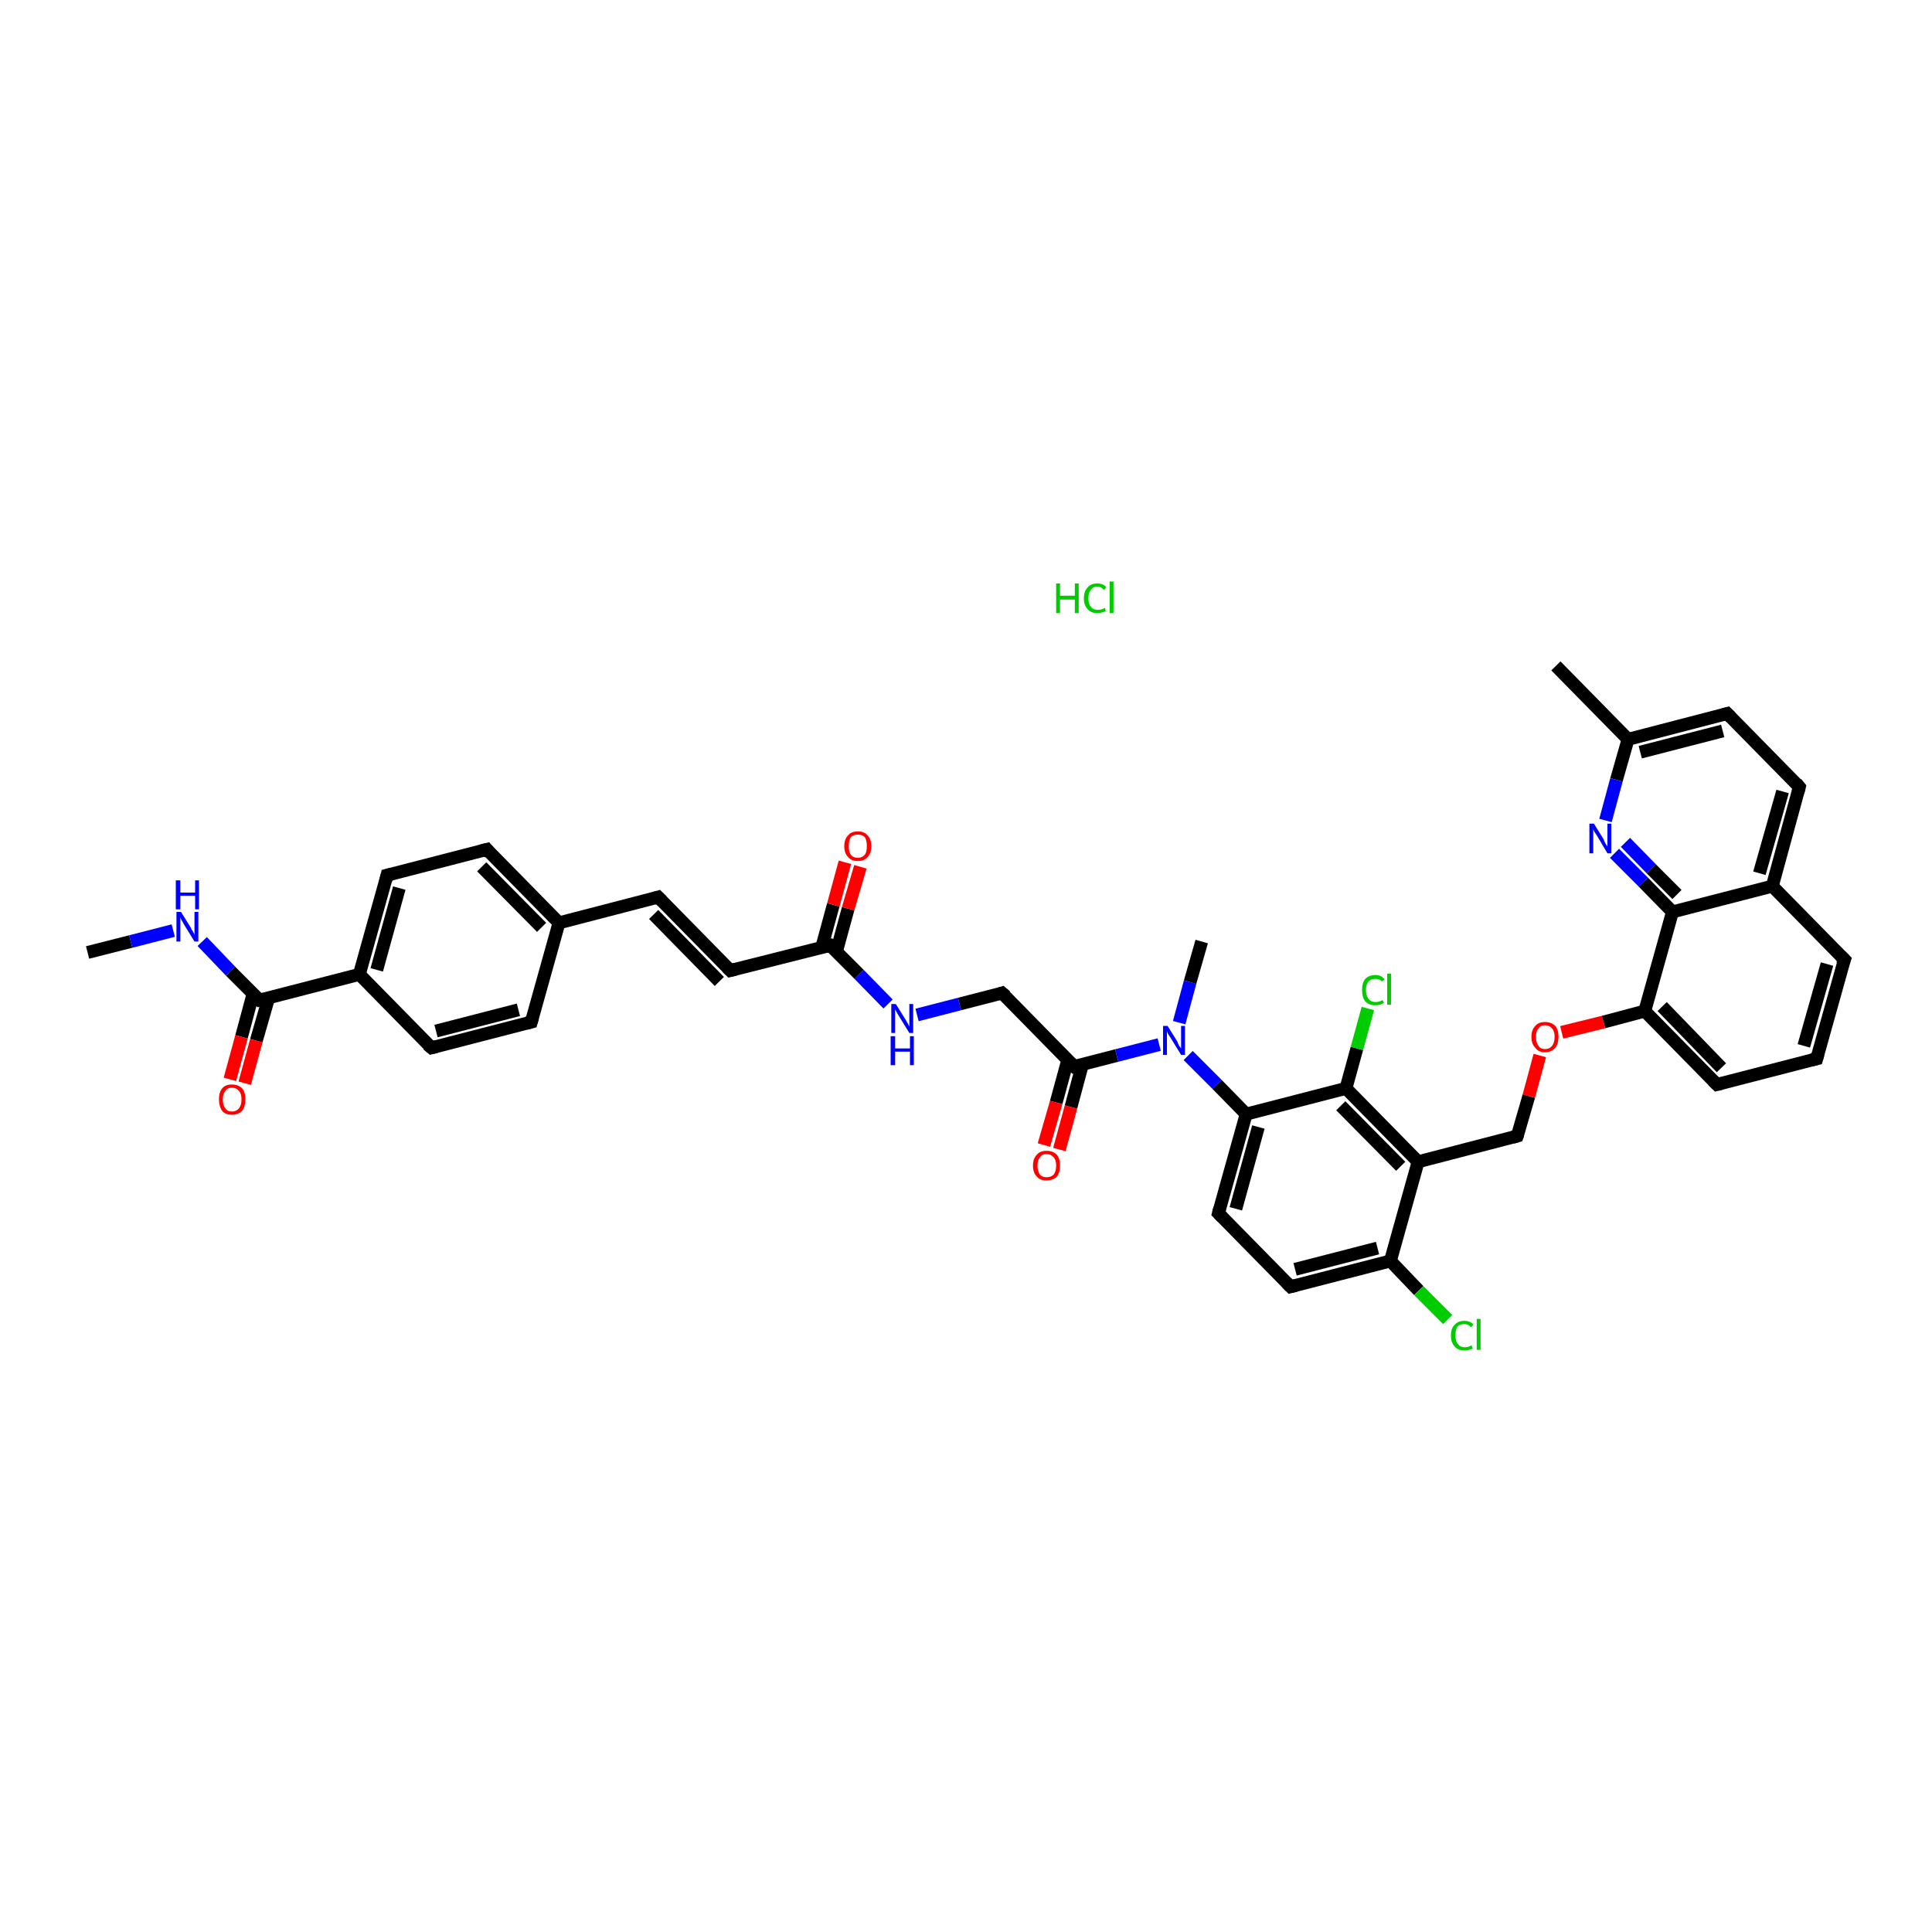 <?xml version='1.0' encoding='iso-8859-1'?>
<svg version='1.1' baseProfile='full'
              xmlns='http://www.w3.org/2000/svg'
                      xmlns:rdkit='http://www.rdkit.org/xml'
                      xmlns:xlink='http://www.w3.org/1999/xlink'
                  xml:space='preserve'
width='300px' height='300px' viewBox='0 0 300 300'>
<!-- END OF HEADER -->
<rect style='opacity:1.0;fill:#FFFFFF;stroke:none' width='300.0' height='300.0' x='0.0' y='0.0'> </rect>
<path class='bond-0 atom-0 atom-1' d='M 13.6,147.9 L 20.3,146.2' style='fill:none;fill-rule:evenodd;stroke:#000000;stroke-width:2.0px;stroke-linecap:butt;stroke-linejoin:miter;stroke-opacity:1' />
<path class='bond-0 atom-0 atom-1' d='M 20.3,146.2 L 26.9,144.5' style='fill:none;fill-rule:evenodd;stroke:#0000FF;stroke-width:2.0px;stroke-linecap:butt;stroke-linejoin:miter;stroke-opacity:1' />
<path class='bond-1 atom-1 atom-2' d='M 31.4,146.2 L 35.8,150.8' style='fill:none;fill-rule:evenodd;stroke:#0000FF;stroke-width:2.0px;stroke-linecap:butt;stroke-linejoin:miter;stroke-opacity:1' />
<path class='bond-1 atom-1 atom-2' d='M 35.8,150.8 L 40.3,155.3' style='fill:none;fill-rule:evenodd;stroke:#000000;stroke-width:2.0px;stroke-linecap:butt;stroke-linejoin:miter;stroke-opacity:1' />
<path class='bond-2 atom-2 atom-3' d='M 39.3,154.3 L 37.5,161.0' style='fill:none;fill-rule:evenodd;stroke:#000000;stroke-width:2.0px;stroke-linecap:butt;stroke-linejoin:miter;stroke-opacity:1' />
<path class='bond-2 atom-2 atom-3' d='M 37.5,161.0 L 35.7,167.6' style='fill:none;fill-rule:evenodd;stroke:#FF0000;stroke-width:2.0px;stroke-linecap:butt;stroke-linejoin:miter;stroke-opacity:1' />
<path class='bond-2 atom-2 atom-3' d='M 41.7,155.0 L 39.8,161.6' style='fill:none;fill-rule:evenodd;stroke:#000000;stroke-width:2.0px;stroke-linecap:butt;stroke-linejoin:miter;stroke-opacity:1' />
<path class='bond-2 atom-2 atom-3' d='M 39.8,161.6 L 38.0,168.2' style='fill:none;fill-rule:evenodd;stroke:#FF0000;stroke-width:2.0px;stroke-linecap:butt;stroke-linejoin:miter;stroke-opacity:1' />
<path class='bond-3 atom-2 atom-4' d='M 40.3,155.3 L 55.8,151.3' style='fill:none;fill-rule:evenodd;stroke:#000000;stroke-width:2.0px;stroke-linecap:butt;stroke-linejoin:miter;stroke-opacity:1' />
<path class='bond-4 atom-4 atom-5' d='M 55.8,151.3 L 60.1,135.9' style='fill:none;fill-rule:evenodd;stroke:#000000;stroke-width:2.0px;stroke-linecap:butt;stroke-linejoin:miter;stroke-opacity:1' />
<path class='bond-4 atom-4 atom-5' d='M 58.5,150.6 L 62.0,137.9' style='fill:none;fill-rule:evenodd;stroke:#000000;stroke-width:2.0px;stroke-linecap:butt;stroke-linejoin:miter;stroke-opacity:1' />
<path class='bond-5 atom-5 atom-6' d='M 60.1,135.9 L 75.6,131.9' style='fill:none;fill-rule:evenodd;stroke:#000000;stroke-width:2.0px;stroke-linecap:butt;stroke-linejoin:miter;stroke-opacity:1' />
<path class='bond-6 atom-6 atom-7' d='M 75.6,131.9 L 86.8,143.3' style='fill:none;fill-rule:evenodd;stroke:#000000;stroke-width:2.0px;stroke-linecap:butt;stroke-linejoin:miter;stroke-opacity:1' />
<path class='bond-6 atom-6 atom-7' d='M 74.8,134.6 L 84.1,144.0' style='fill:none;fill-rule:evenodd;stroke:#000000;stroke-width:2.0px;stroke-linecap:butt;stroke-linejoin:miter;stroke-opacity:1' />
<path class='bond-7 atom-7 atom-8' d='M 86.8,143.3 L 102.2,139.3' style='fill:none;fill-rule:evenodd;stroke:#000000;stroke-width:2.0px;stroke-linecap:butt;stroke-linejoin:miter;stroke-opacity:1' />
<path class='bond-8 atom-8 atom-9' d='M 102.2,139.3 L 113.4,150.7' style='fill:none;fill-rule:evenodd;stroke:#000000;stroke-width:2.0px;stroke-linecap:butt;stroke-linejoin:miter;stroke-opacity:1' />
<path class='bond-8 atom-8 atom-9' d='M 101.5,142.0 L 111.7,152.4' style='fill:none;fill-rule:evenodd;stroke:#000000;stroke-width:2.0px;stroke-linecap:butt;stroke-linejoin:miter;stroke-opacity:1' />
<path class='bond-9 atom-9 atom-10' d='M 113.4,150.7 L 128.9,146.8' style='fill:none;fill-rule:evenodd;stroke:#000000;stroke-width:2.0px;stroke-linecap:butt;stroke-linejoin:miter;stroke-opacity:1' />
<path class='bond-10 atom-10 atom-11' d='M 129.9,147.7 L 131.7,141.1' style='fill:none;fill-rule:evenodd;stroke:#000000;stroke-width:2.0px;stroke-linecap:butt;stroke-linejoin:miter;stroke-opacity:1' />
<path class='bond-10 atom-10 atom-11' d='M 131.7,141.1 L 133.6,134.6' style='fill:none;fill-rule:evenodd;stroke:#FF0000;stroke-width:2.0px;stroke-linecap:butt;stroke-linejoin:miter;stroke-opacity:1' />
<path class='bond-10 atom-10 atom-11' d='M 127.6,147.1 L 129.4,140.5' style='fill:none;fill-rule:evenodd;stroke:#000000;stroke-width:2.0px;stroke-linecap:butt;stroke-linejoin:miter;stroke-opacity:1' />
<path class='bond-10 atom-10 atom-11' d='M 129.4,140.5 L 131.2,133.9' style='fill:none;fill-rule:evenodd;stroke:#FF0000;stroke-width:2.0px;stroke-linecap:butt;stroke-linejoin:miter;stroke-opacity:1' />
<path class='bond-11 atom-10 atom-12' d='M 128.9,146.8 L 133.4,151.3' style='fill:none;fill-rule:evenodd;stroke:#000000;stroke-width:2.0px;stroke-linecap:butt;stroke-linejoin:miter;stroke-opacity:1' />
<path class='bond-11 atom-10 atom-12' d='M 133.4,151.3 L 137.9,155.9' style='fill:none;fill-rule:evenodd;stroke:#0000FF;stroke-width:2.0px;stroke-linecap:butt;stroke-linejoin:miter;stroke-opacity:1' />
<path class='bond-12 atom-12 atom-13' d='M 142.4,157.6 L 149.0,155.9' style='fill:none;fill-rule:evenodd;stroke:#0000FF;stroke-width:2.0px;stroke-linecap:butt;stroke-linejoin:miter;stroke-opacity:1' />
<path class='bond-12 atom-12 atom-13' d='M 149.0,155.9 L 155.6,154.2' style='fill:none;fill-rule:evenodd;stroke:#000000;stroke-width:2.0px;stroke-linecap:butt;stroke-linejoin:miter;stroke-opacity:1' />
<path class='bond-13 atom-13 atom-14' d='M 155.6,154.2 L 166.8,165.6' style='fill:none;fill-rule:evenodd;stroke:#000000;stroke-width:2.0px;stroke-linecap:butt;stroke-linejoin:miter;stroke-opacity:1' />
<path class='bond-14 atom-14 atom-15' d='M 165.8,164.6 L 164.0,171.2' style='fill:none;fill-rule:evenodd;stroke:#000000;stroke-width:2.0px;stroke-linecap:butt;stroke-linejoin:miter;stroke-opacity:1' />
<path class='bond-14 atom-14 atom-15' d='M 164.0,171.2 L 162.1,177.8' style='fill:none;fill-rule:evenodd;stroke:#FF0000;stroke-width:2.0px;stroke-linecap:butt;stroke-linejoin:miter;stroke-opacity:1' />
<path class='bond-14 atom-14 atom-15' d='M 168.1,165.2 L 166.3,171.9' style='fill:none;fill-rule:evenodd;stroke:#000000;stroke-width:2.0px;stroke-linecap:butt;stroke-linejoin:miter;stroke-opacity:1' />
<path class='bond-14 atom-14 atom-15' d='M 166.3,171.9 L 164.5,178.5' style='fill:none;fill-rule:evenodd;stroke:#FF0000;stroke-width:2.0px;stroke-linecap:butt;stroke-linejoin:miter;stroke-opacity:1' />
<path class='bond-15 atom-14 atom-16' d='M 166.8,165.6 L 173.4,163.9' style='fill:none;fill-rule:evenodd;stroke:#000000;stroke-width:2.0px;stroke-linecap:butt;stroke-linejoin:miter;stroke-opacity:1' />
<path class='bond-15 atom-14 atom-16' d='M 173.4,163.9 L 180.0,162.2' style='fill:none;fill-rule:evenodd;stroke:#0000FF;stroke-width:2.0px;stroke-linecap:butt;stroke-linejoin:miter;stroke-opacity:1' />
<path class='bond-16 atom-16 atom-17' d='M 183.1,158.8 L 184.8,152.5' style='fill:none;fill-rule:evenodd;stroke:#0000FF;stroke-width:2.0px;stroke-linecap:butt;stroke-linejoin:miter;stroke-opacity:1' />
<path class='bond-16 atom-16 atom-17' d='M 184.8,152.5 L 186.6,146.2' style='fill:none;fill-rule:evenodd;stroke:#000000;stroke-width:2.0px;stroke-linecap:butt;stroke-linejoin:miter;stroke-opacity:1' />
<path class='bond-17 atom-16 atom-18' d='M 184.5,163.9 L 189.0,168.4' style='fill:none;fill-rule:evenodd;stroke:#0000FF;stroke-width:2.0px;stroke-linecap:butt;stroke-linejoin:miter;stroke-opacity:1' />
<path class='bond-17 atom-16 atom-18' d='M 189.0,168.4 L 193.5,173.0' style='fill:none;fill-rule:evenodd;stroke:#000000;stroke-width:2.0px;stroke-linecap:butt;stroke-linejoin:miter;stroke-opacity:1' />
<path class='bond-18 atom-18 atom-19' d='M 193.5,173.0 L 189.2,188.4' style='fill:none;fill-rule:evenodd;stroke:#000000;stroke-width:2.0px;stroke-linecap:butt;stroke-linejoin:miter;stroke-opacity:1' />
<path class='bond-18 atom-18 atom-19' d='M 195.4,175.0 L 191.9,187.7' style='fill:none;fill-rule:evenodd;stroke:#000000;stroke-width:2.0px;stroke-linecap:butt;stroke-linejoin:miter;stroke-opacity:1' />
<path class='bond-19 atom-19 atom-20' d='M 189.2,188.4 L 200.4,199.8' style='fill:none;fill-rule:evenodd;stroke:#000000;stroke-width:2.0px;stroke-linecap:butt;stroke-linejoin:miter;stroke-opacity:1' />
<path class='bond-20 atom-20 atom-21' d='M 200.4,199.8 L 215.9,195.8' style='fill:none;fill-rule:evenodd;stroke:#000000;stroke-width:2.0px;stroke-linecap:butt;stroke-linejoin:miter;stroke-opacity:1' />
<path class='bond-20 atom-20 atom-21' d='M 201.1,197.1 L 213.9,193.8' style='fill:none;fill-rule:evenodd;stroke:#000000;stroke-width:2.0px;stroke-linecap:butt;stroke-linejoin:miter;stroke-opacity:1' />
<path class='bond-21 atom-21 atom-22' d='M 215.9,195.8 L 220.3,200.4' style='fill:none;fill-rule:evenodd;stroke:#000000;stroke-width:2.0px;stroke-linecap:butt;stroke-linejoin:miter;stroke-opacity:1' />
<path class='bond-21 atom-21 atom-22' d='M 220.3,200.4 L 224.8,204.9' style='fill:none;fill-rule:evenodd;stroke:#00CC00;stroke-width:2.0px;stroke-linecap:butt;stroke-linejoin:miter;stroke-opacity:1' />
<path class='bond-22 atom-21 atom-23' d='M 215.9,195.8 L 220.2,180.4' style='fill:none;fill-rule:evenodd;stroke:#000000;stroke-width:2.0px;stroke-linecap:butt;stroke-linejoin:miter;stroke-opacity:1' />
<path class='bond-23 atom-23 atom-24' d='M 220.2,180.4 L 235.6,176.4' style='fill:none;fill-rule:evenodd;stroke:#000000;stroke-width:2.0px;stroke-linecap:butt;stroke-linejoin:miter;stroke-opacity:1' />
<path class='bond-24 atom-24 atom-25' d='M 235.6,176.4 L 237.4,170.2' style='fill:none;fill-rule:evenodd;stroke:#000000;stroke-width:2.0px;stroke-linecap:butt;stroke-linejoin:miter;stroke-opacity:1' />
<path class='bond-24 atom-24 atom-25' d='M 237.4,170.2 L 239.1,163.9' style='fill:none;fill-rule:evenodd;stroke:#FF0000;stroke-width:2.0px;stroke-linecap:butt;stroke-linejoin:miter;stroke-opacity:1' />
<path class='bond-25 atom-25 atom-26' d='M 242.5,160.3 L 249.0,158.7' style='fill:none;fill-rule:evenodd;stroke:#FF0000;stroke-width:2.0px;stroke-linecap:butt;stroke-linejoin:miter;stroke-opacity:1' />
<path class='bond-25 atom-25 atom-26' d='M 249.0,158.7 L 255.4,157.0' style='fill:none;fill-rule:evenodd;stroke:#000000;stroke-width:2.0px;stroke-linecap:butt;stroke-linejoin:miter;stroke-opacity:1' />
<path class='bond-26 atom-26 atom-27' d='M 255.4,157.0 L 266.6,168.4' style='fill:none;fill-rule:evenodd;stroke:#000000;stroke-width:2.0px;stroke-linecap:butt;stroke-linejoin:miter;stroke-opacity:1' />
<path class='bond-26 atom-26 atom-27' d='M 258.1,156.3 L 267.3,165.8' style='fill:none;fill-rule:evenodd;stroke:#000000;stroke-width:2.0px;stroke-linecap:butt;stroke-linejoin:miter;stroke-opacity:1' />
<path class='bond-27 atom-27 atom-28' d='M 266.6,168.4 L 282.1,164.4' style='fill:none;fill-rule:evenodd;stroke:#000000;stroke-width:2.0px;stroke-linecap:butt;stroke-linejoin:miter;stroke-opacity:1' />
<path class='bond-28 atom-28 atom-29' d='M 282.1,164.4 L 286.4,149.0' style='fill:none;fill-rule:evenodd;stroke:#000000;stroke-width:2.0px;stroke-linecap:butt;stroke-linejoin:miter;stroke-opacity:1' />
<path class='bond-28 atom-28 atom-29' d='M 280.1,162.4 L 283.7,149.7' style='fill:none;fill-rule:evenodd;stroke:#000000;stroke-width:2.0px;stroke-linecap:butt;stroke-linejoin:miter;stroke-opacity:1' />
<path class='bond-29 atom-29 atom-30' d='M 286.4,149.0 L 275.2,137.6' style='fill:none;fill-rule:evenodd;stroke:#000000;stroke-width:2.0px;stroke-linecap:butt;stroke-linejoin:miter;stroke-opacity:1' />
<path class='bond-30 atom-30 atom-31' d='M 275.2,137.6 L 279.4,122.2' style='fill:none;fill-rule:evenodd;stroke:#000000;stroke-width:2.0px;stroke-linecap:butt;stroke-linejoin:miter;stroke-opacity:1' />
<path class='bond-30 atom-30 atom-31' d='M 273.2,135.6 L 276.8,122.9' style='fill:none;fill-rule:evenodd;stroke:#000000;stroke-width:2.0px;stroke-linecap:butt;stroke-linejoin:miter;stroke-opacity:1' />
<path class='bond-31 atom-31 atom-32' d='M 279.4,122.2 L 268.2,110.8' style='fill:none;fill-rule:evenodd;stroke:#000000;stroke-width:2.0px;stroke-linecap:butt;stroke-linejoin:miter;stroke-opacity:1' />
<path class='bond-32 atom-32 atom-33' d='M 268.2,110.8 L 252.8,114.8' style='fill:none;fill-rule:evenodd;stroke:#000000;stroke-width:2.0px;stroke-linecap:butt;stroke-linejoin:miter;stroke-opacity:1' />
<path class='bond-32 atom-32 atom-33' d='M 267.5,113.5 L 254.7,116.8' style='fill:none;fill-rule:evenodd;stroke:#000000;stroke-width:2.0px;stroke-linecap:butt;stroke-linejoin:miter;stroke-opacity:1' />
<path class='bond-33 atom-33 atom-34' d='M 252.8,114.8 L 241.6,103.4' style='fill:none;fill-rule:evenodd;stroke:#000000;stroke-width:2.0px;stroke-linecap:butt;stroke-linejoin:miter;stroke-opacity:1' />
<path class='bond-34 atom-33 atom-35' d='M 252.8,114.8 L 251.0,121.1' style='fill:none;fill-rule:evenodd;stroke:#000000;stroke-width:2.0px;stroke-linecap:butt;stroke-linejoin:miter;stroke-opacity:1' />
<path class='bond-34 atom-33 atom-35' d='M 251.0,121.1 L 249.3,127.4' style='fill:none;fill-rule:evenodd;stroke:#0000FF;stroke-width:2.0px;stroke-linecap:butt;stroke-linejoin:miter;stroke-opacity:1' />
<path class='bond-35 atom-35 atom-36' d='M 250.7,132.5 L 255.2,137.0' style='fill:none;fill-rule:evenodd;stroke:#0000FF;stroke-width:2.0px;stroke-linecap:butt;stroke-linejoin:miter;stroke-opacity:1' />
<path class='bond-35 atom-35 atom-36' d='M 255.2,137.0 L 259.7,141.6' style='fill:none;fill-rule:evenodd;stroke:#000000;stroke-width:2.0px;stroke-linecap:butt;stroke-linejoin:miter;stroke-opacity:1' />
<path class='bond-35 atom-35 atom-36' d='M 252.4,130.8 L 256.4,134.9' style='fill:none;fill-rule:evenodd;stroke:#0000FF;stroke-width:2.0px;stroke-linecap:butt;stroke-linejoin:miter;stroke-opacity:1' />
<path class='bond-35 atom-35 atom-36' d='M 256.4,134.9 L 260.4,138.9' style='fill:none;fill-rule:evenodd;stroke:#000000;stroke-width:2.0px;stroke-linecap:butt;stroke-linejoin:miter;stroke-opacity:1' />
<path class='bond-36 atom-23 atom-37' d='M 220.2,180.4 L 209.0,169.0' style='fill:none;fill-rule:evenodd;stroke:#000000;stroke-width:2.0px;stroke-linecap:butt;stroke-linejoin:miter;stroke-opacity:1' />
<path class='bond-36 atom-23 atom-37' d='M 217.5,181.1 L 208.2,171.7' style='fill:none;fill-rule:evenodd;stroke:#000000;stroke-width:2.0px;stroke-linecap:butt;stroke-linejoin:miter;stroke-opacity:1' />
<path class='bond-37 atom-37 atom-38' d='M 209.0,169.0 L 210.7,162.8' style='fill:none;fill-rule:evenodd;stroke:#000000;stroke-width:2.0px;stroke-linecap:butt;stroke-linejoin:miter;stroke-opacity:1' />
<path class='bond-37 atom-37 atom-38' d='M 210.7,162.8 L 212.4,156.6' style='fill:none;fill-rule:evenodd;stroke:#00CC00;stroke-width:2.0px;stroke-linecap:butt;stroke-linejoin:miter;stroke-opacity:1' />
<path class='bond-38 atom-7 atom-39' d='M 86.8,143.3 L 82.5,158.7' style='fill:none;fill-rule:evenodd;stroke:#000000;stroke-width:2.0px;stroke-linecap:butt;stroke-linejoin:miter;stroke-opacity:1' />
<path class='bond-39 atom-39 atom-40' d='M 82.5,158.7 L 67.0,162.7' style='fill:none;fill-rule:evenodd;stroke:#000000;stroke-width:2.0px;stroke-linecap:butt;stroke-linejoin:miter;stroke-opacity:1' />
<path class='bond-39 atom-39 atom-40' d='M 80.5,156.8 L 67.7,160.1' style='fill:none;fill-rule:evenodd;stroke:#000000;stroke-width:2.0px;stroke-linecap:butt;stroke-linejoin:miter;stroke-opacity:1' />
<path class='bond-40 atom-40 atom-4' d='M 67.0,162.7 L 55.8,151.3' style='fill:none;fill-rule:evenodd;stroke:#000000;stroke-width:2.0px;stroke-linecap:butt;stroke-linejoin:miter;stroke-opacity:1' />
<path class='bond-41 atom-37 atom-18' d='M 209.0,169.0 L 193.5,173.0' style='fill:none;fill-rule:evenodd;stroke:#000000;stroke-width:2.0px;stroke-linecap:butt;stroke-linejoin:miter;stroke-opacity:1' />
<path class='bond-42 atom-36 atom-26' d='M 259.7,141.6 L 255.4,157.0' style='fill:none;fill-rule:evenodd;stroke:#000000;stroke-width:2.0px;stroke-linecap:butt;stroke-linejoin:miter;stroke-opacity:1' />
<path class='bond-43 atom-36 atom-30' d='M 259.7,141.6 L 275.2,137.6' style='fill:none;fill-rule:evenodd;stroke:#000000;stroke-width:2.0px;stroke-linecap:butt;stroke-linejoin:miter;stroke-opacity:1' />
<path d='M 40.1,155.1 L 40.3,155.3 L 41.1,155.1' style='fill:none;stroke:#000000;stroke-width:2.0px;stroke-linecap:butt;stroke-linejoin:miter;stroke-opacity:1;' />
<path d='M 59.9,136.7 L 60.1,135.9 L 60.9,135.7' style='fill:none;stroke:#000000;stroke-width:2.0px;stroke-linecap:butt;stroke-linejoin:miter;stroke-opacity:1;' />
<path d='M 74.8,132.1 L 75.6,131.9 L 76.1,132.5' style='fill:none;stroke:#000000;stroke-width:2.0px;stroke-linecap:butt;stroke-linejoin:miter;stroke-opacity:1;' />
<path d='M 101.5,139.5 L 102.2,139.3 L 102.8,139.9' style='fill:none;stroke:#000000;stroke-width:2.0px;stroke-linecap:butt;stroke-linejoin:miter;stroke-opacity:1;' />
<path d='M 112.9,150.2 L 113.4,150.7 L 114.2,150.5' style='fill:none;stroke:#000000;stroke-width:2.0px;stroke-linecap:butt;stroke-linejoin:miter;stroke-opacity:1;' />
<path d='M 128.1,147.0 L 128.9,146.8 L 129.1,147.0' style='fill:none;stroke:#000000;stroke-width:2.0px;stroke-linecap:butt;stroke-linejoin:miter;stroke-opacity:1;' />
<path d='M 155.3,154.3 L 155.6,154.2 L 156.2,154.7' style='fill:none;stroke:#000000;stroke-width:2.0px;stroke-linecap:butt;stroke-linejoin:miter;stroke-opacity:1;' />
<path d='M 166.2,165.0 L 166.8,165.6 L 167.1,165.5' style='fill:none;stroke:#000000;stroke-width:2.0px;stroke-linecap:butt;stroke-linejoin:miter;stroke-opacity:1;' />
<path d='M 189.4,187.6 L 189.2,188.4 L 189.8,189.0' style='fill:none;stroke:#000000;stroke-width:2.0px;stroke-linecap:butt;stroke-linejoin:miter;stroke-opacity:1;' />
<path d='M 199.8,199.2 L 200.4,199.8 L 201.2,199.6' style='fill:none;stroke:#000000;stroke-width:2.0px;stroke-linecap:butt;stroke-linejoin:miter;stroke-opacity:1;' />
<path d='M 234.9,176.6 L 235.6,176.4 L 235.7,176.1' style='fill:none;stroke:#000000;stroke-width:2.0px;stroke-linecap:butt;stroke-linejoin:miter;stroke-opacity:1;' />
<path d='M 266.0,167.8 L 266.6,168.4 L 267.4,168.2' style='fill:none;stroke:#000000;stroke-width:2.0px;stroke-linecap:butt;stroke-linejoin:miter;stroke-opacity:1;' />
<path d='M 281.3,164.6 L 282.1,164.4 L 282.3,163.7' style='fill:none;stroke:#000000;stroke-width:2.0px;stroke-linecap:butt;stroke-linejoin:miter;stroke-opacity:1;' />
<path d='M 286.1,149.8 L 286.4,149.0 L 285.8,148.4' style='fill:none;stroke:#000000;stroke-width:2.0px;stroke-linecap:butt;stroke-linejoin:miter;stroke-opacity:1;' />
<path d='M 279.2,123.0 L 279.4,122.2 L 278.9,121.6' style='fill:none;stroke:#000000;stroke-width:2.0px;stroke-linecap:butt;stroke-linejoin:miter;stroke-opacity:1;' />
<path d='M 268.8,111.4 L 268.2,110.8 L 267.5,111.0' style='fill:none;stroke:#000000;stroke-width:2.0px;stroke-linecap:butt;stroke-linejoin:miter;stroke-opacity:1;' />
<path d='M 82.7,158.0 L 82.5,158.7 L 81.7,158.9' style='fill:none;stroke:#000000;stroke-width:2.0px;stroke-linecap:butt;stroke-linejoin:miter;stroke-opacity:1;' />
<path d='M 67.8,162.5 L 67.0,162.7 L 66.4,162.2' style='fill:none;stroke:#000000;stroke-width:2.0px;stroke-linecap:butt;stroke-linejoin:miter;stroke-opacity:1;' />
<path class='atom-1' d='M 28.1 141.6
L 29.6 144.0
Q 29.7 144.3, 30.0 144.7
Q 30.2 145.1, 30.2 145.2
L 30.2 141.6
L 30.8 141.6
L 30.8 146.2
L 30.2 146.2
L 28.6 143.6
Q 28.4 143.2, 28.2 142.9
Q 28.0 142.5, 28.0 142.4
L 28.0 146.2
L 27.4 146.2
L 27.4 141.6
L 28.1 141.6
' fill='#0000FF'/>
<path class='atom-1' d='M 27.3 136.7
L 28.0 136.7
L 28.0 138.6
L 30.3 138.6
L 30.3 136.7
L 30.9 136.7
L 30.9 141.2
L 30.3 141.2
L 30.3 139.1
L 28.0 139.1
L 28.0 141.2
L 27.3 141.2
L 27.3 136.7
' fill='#0000FF'/>
<path class='atom-3' d='M 34.0 170.7
Q 34.0 169.6, 34.5 169.0
Q 35.0 168.4, 36.0 168.4
Q 37.0 168.4, 37.6 169.0
Q 38.1 169.6, 38.1 170.7
Q 38.1 171.8, 37.6 172.5
Q 37.0 173.1, 36.0 173.1
Q 35.0 173.1, 34.5 172.5
Q 34.0 171.8, 34.0 170.7
M 36.0 172.6
Q 36.7 172.6, 37.1 172.1
Q 37.5 171.6, 37.5 170.7
Q 37.5 169.8, 37.1 169.4
Q 36.7 168.9, 36.0 168.9
Q 35.3 168.9, 35.0 169.4
Q 34.6 169.8, 34.6 170.7
Q 34.6 171.7, 35.0 172.1
Q 35.3 172.6, 36.0 172.6
' fill='#FF0000'/>
<path class='atom-11' d='M 131.1 131.4
Q 131.1 130.3, 131.7 129.7
Q 132.2 129.1, 133.2 129.1
Q 134.2 129.1, 134.7 129.7
Q 135.3 130.3, 135.3 131.4
Q 135.3 132.5, 134.7 133.1
Q 134.2 133.7, 133.2 133.7
Q 132.2 133.7, 131.7 133.1
Q 131.1 132.5, 131.1 131.4
M 133.2 133.2
Q 133.9 133.2, 134.3 132.7
Q 134.6 132.3, 134.6 131.4
Q 134.6 130.5, 134.3 130.0
Q 133.9 129.6, 133.2 129.6
Q 132.5 129.6, 132.1 130.0
Q 131.8 130.5, 131.8 131.4
Q 131.8 132.3, 132.1 132.7
Q 132.5 133.2, 133.2 133.2
' fill='#FF0000'/>
<path class='atom-12' d='M 139.1 155.9
L 140.6 158.3
Q 140.7 158.5, 141.0 159.0
Q 141.2 159.4, 141.2 159.4
L 141.2 155.9
L 141.8 155.9
L 141.8 160.4
L 141.2 160.4
L 139.6 157.8
Q 139.4 157.5, 139.2 157.1
Q 139.0 156.8, 139.0 156.7
L 139.0 160.4
L 138.4 160.4
L 138.4 155.9
L 139.1 155.9
' fill='#0000FF'/>
<path class='atom-12' d='M 138.3 160.9
L 139.0 160.9
L 139.0 162.8
L 141.3 162.8
L 141.3 160.9
L 141.9 160.9
L 141.9 165.4
L 141.3 165.4
L 141.3 163.3
L 139.0 163.3
L 139.0 165.4
L 138.3 165.4
L 138.3 160.9
' fill='#0000FF'/>
<path class='atom-15' d='M 160.4 181.0
Q 160.4 179.9, 161.0 179.3
Q 161.5 178.7, 162.5 178.7
Q 163.5 178.7, 164.1 179.3
Q 164.6 179.9, 164.6 181.0
Q 164.6 182.1, 164.1 182.7
Q 163.5 183.3, 162.5 183.3
Q 161.5 183.3, 161.0 182.7
Q 160.4 182.1, 160.4 181.0
M 162.5 182.8
Q 163.2 182.8, 163.6 182.4
Q 164.0 181.9, 164.0 181.0
Q 164.0 180.1, 163.6 179.7
Q 163.2 179.2, 162.5 179.2
Q 161.8 179.2, 161.5 179.7
Q 161.1 180.1, 161.1 181.0
Q 161.1 181.9, 161.5 182.4
Q 161.8 182.8, 162.5 182.8
' fill='#FF0000'/>
<path class='atom-16' d='M 181.3 159.3
L 182.8 161.7
Q 182.9 162.0, 183.1 162.4
Q 183.4 162.8, 183.4 162.8
L 183.4 159.3
L 184.0 159.3
L 184.0 163.8
L 183.4 163.8
L 181.8 161.2
Q 181.6 160.9, 181.4 160.6
Q 181.2 160.2, 181.2 160.1
L 181.2 163.8
L 180.6 163.8
L 180.6 159.3
L 181.3 159.3
' fill='#0000FF'/>
<path class='atom-22' d='M 225.3 207.4
Q 225.3 206.2, 225.9 205.7
Q 226.4 205.1, 227.4 205.1
Q 228.3 205.1, 228.8 205.7
L 228.4 206.1
Q 228.0 205.6, 227.4 205.6
Q 226.7 205.6, 226.3 206.0
Q 226.0 206.5, 226.0 207.4
Q 226.0 208.3, 226.4 208.7
Q 226.7 209.2, 227.5 209.2
Q 228.0 209.2, 228.5 208.9
L 228.7 209.4
Q 228.5 209.5, 228.1 209.6
Q 227.8 209.7, 227.4 209.7
Q 226.4 209.7, 225.9 209.1
Q 225.3 208.5, 225.3 207.4
' fill='#00CC00'/>
<path class='atom-22' d='M 229.3 204.8
L 229.9 204.8
L 229.9 209.6
L 229.3 209.6
L 229.3 204.8
' fill='#00CC00'/>
<path class='atom-25' d='M 237.8 161.0
Q 237.8 159.9, 238.4 159.3
Q 238.9 158.7, 239.9 158.7
Q 240.9 158.7, 241.5 159.3
Q 242.0 159.9, 242.0 161.0
Q 242.0 162.1, 241.5 162.7
Q 240.9 163.4, 239.9 163.4
Q 238.9 163.4, 238.4 162.7
Q 237.8 162.1, 237.8 161.0
M 239.9 162.9
Q 240.6 162.9, 241.0 162.4
Q 241.4 161.9, 241.4 161.0
Q 241.4 160.1, 241.0 159.7
Q 240.6 159.2, 239.9 159.2
Q 239.2 159.2, 238.9 159.7
Q 238.5 160.1, 238.5 161.0
Q 238.5 161.9, 238.9 162.4
Q 239.2 162.9, 239.9 162.9
' fill='#FF0000'/>
<path class='atom-35' d='M 247.5 127.9
L 249.0 130.3
Q 249.1 130.6, 249.3 131.0
Q 249.6 131.4, 249.6 131.5
L 249.6 127.9
L 250.2 127.9
L 250.2 132.5
L 249.6 132.5
L 248.0 129.8
Q 247.8 129.5, 247.6 129.2
Q 247.4 128.8, 247.4 128.7
L 247.4 132.5
L 246.8 132.5
L 246.8 127.9
L 247.5 127.9
' fill='#0000FF'/>
<path class='atom-38' d='M 211.5 153.7
Q 211.5 152.6, 212.0 152.0
Q 212.6 151.4, 213.6 151.4
Q 214.5 151.4, 215.0 152.1
L 214.6 152.4
Q 214.2 152.0, 213.6 152.0
Q 212.9 152.0, 212.5 152.4
Q 212.1 152.9, 212.1 153.7
Q 212.1 154.6, 212.5 155.1
Q 212.9 155.6, 213.6 155.6
Q 214.1 155.6, 214.7 155.3
L 214.9 155.7
Q 214.6 155.9, 214.3 156.0
Q 213.9 156.1, 213.5 156.1
Q 212.6 156.1, 212.0 155.5
Q 211.5 154.9, 211.5 153.7
' fill='#00CC00'/>
<path class='atom-38' d='M 215.4 151.2
L 216.0 151.2
L 216.0 156.0
L 215.4 156.0
L 215.4 151.2
' fill='#00CC00'/>
<path class='atom-41' d='M 164.0 90.6
L 164.6 90.6
L 164.6 92.5
L 166.9 92.5
L 166.9 90.6
L 167.5 90.6
L 167.5 95.2
L 166.9 95.2
L 166.9 93.1
L 164.6 93.1
L 164.6 95.2
L 164.0 95.2
L 164.0 90.6
' fill='#00CC00'/>
<path class='atom-41' d='M 168.3 92.9
Q 168.3 91.8, 168.9 91.2
Q 169.4 90.6, 170.4 90.6
Q 171.3 90.6, 171.8 91.2
L 171.4 91.6
Q 171.0 91.1, 170.4 91.1
Q 169.7 91.1, 169.4 91.6
Q 169.0 92.0, 169.0 92.9
Q 169.0 93.8, 169.4 94.2
Q 169.7 94.7, 170.5 94.7
Q 171.0 94.7, 171.6 94.4
L 171.7 94.9
Q 171.5 95.0, 171.1 95.1
Q 170.8 95.2, 170.4 95.2
Q 169.4 95.2, 168.9 94.6
Q 168.3 94.0, 168.3 92.9
' fill='#00CC00'/>
<path class='atom-41' d='M 172.3 90.3
L 172.9 90.3
L 172.9 95.2
L 172.3 95.2
L 172.3 90.3
' fill='#00CC00'/>
</svg>
